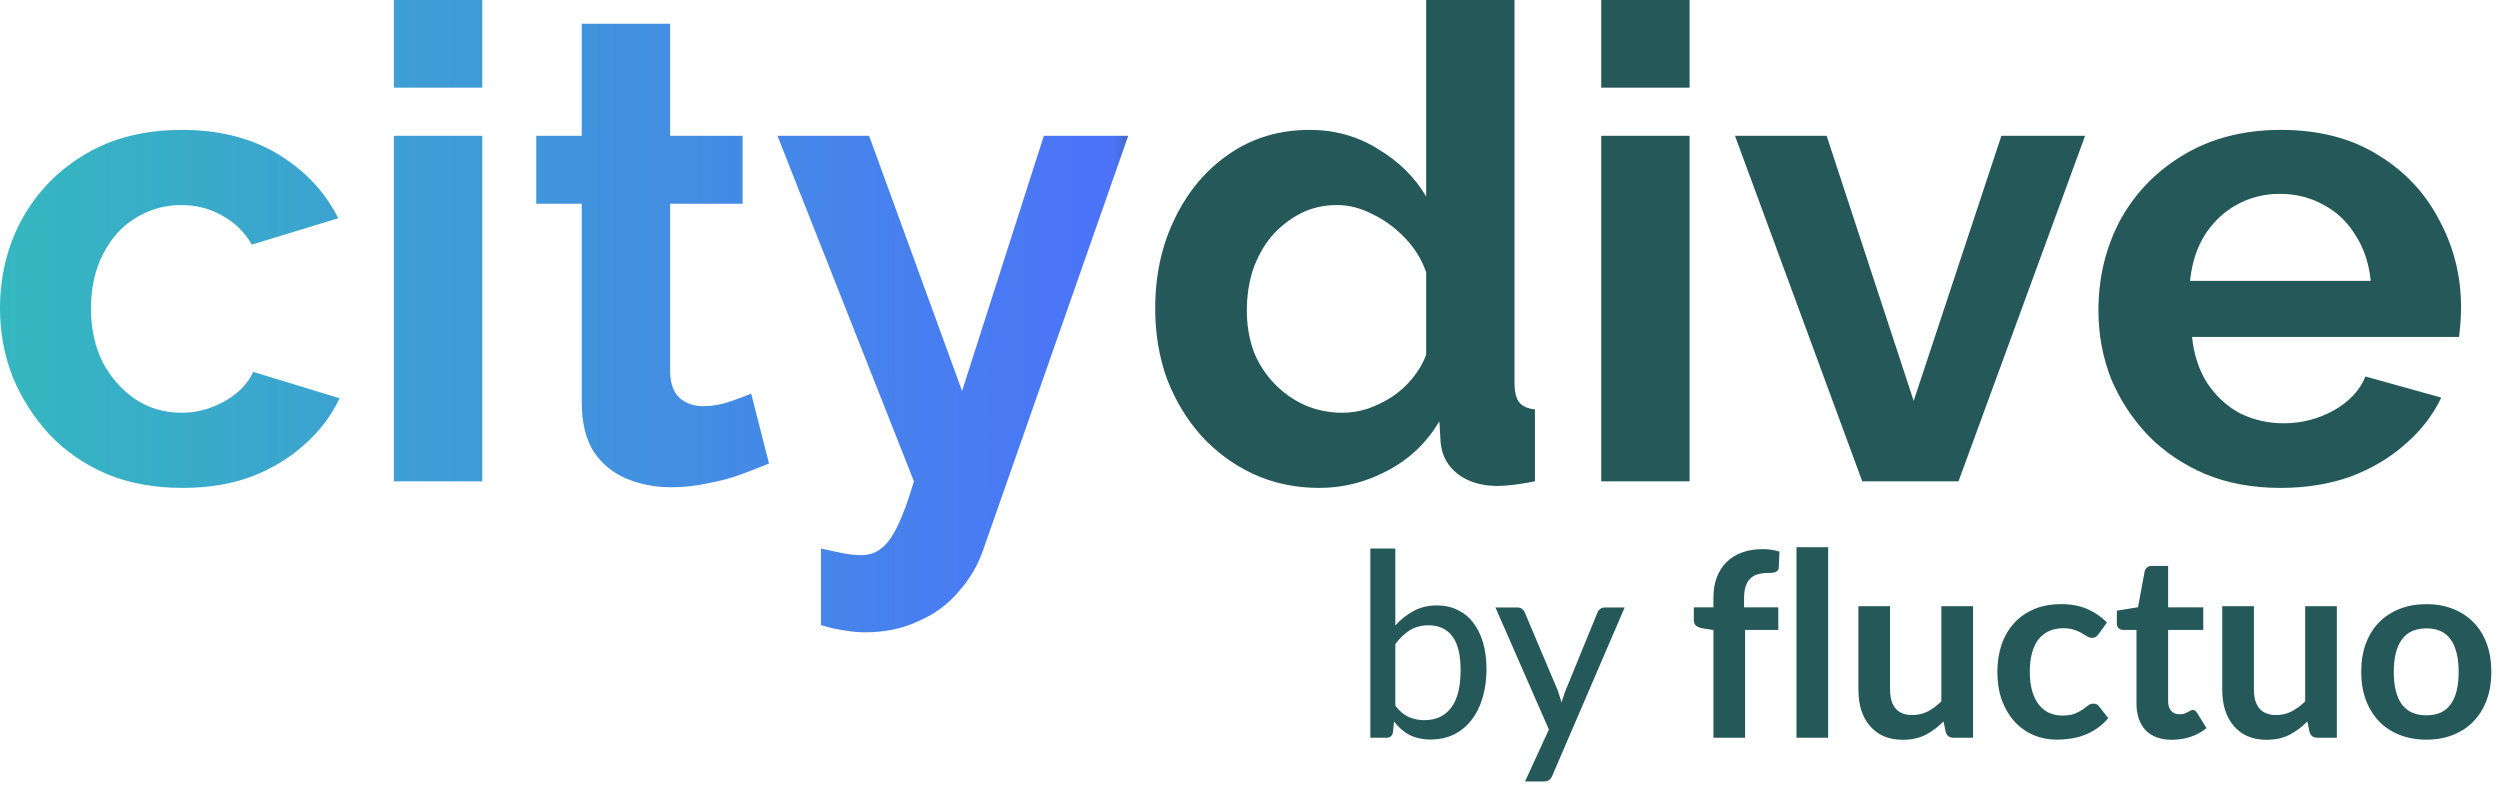 <svg width="273" height="86" viewBox="0 0 273 86" fill="none" xmlns="http://www.w3.org/2000/svg">
<path fill-rule="evenodd" clip-rule="evenodd" d="M126.145 33.696C126.145 30.048 126.865 26.76 128.305 23.832C129.745 20.856 131.737 18.504 134.281 16.776C136.825 15.048 139.729 14.184 142.993 14.184C145.777 14.184 148.273 14.88 150.481 16.272C152.737 17.616 154.489 19.344 155.737 21.456V0H165.385V41.76C165.385 42.768 165.553 43.488 165.889 43.92C166.225 44.352 166.801 44.616 167.617 44.712V52.56C165.937 52.896 164.569 53.064 163.513 53.064C161.785 53.064 160.345 52.632 159.193 51.768C158.089 50.904 157.465 49.776 157.321 48.384L157.177 46.008C155.785 48.36 153.889 50.16 151.489 51.408C149.137 52.656 146.665 53.28 144.073 53.28C141.481 53.28 139.081 52.776 136.873 51.768C134.713 50.76 132.817 49.368 131.185 47.592C129.601 45.816 128.353 43.752 127.441 41.4C126.577 39 126.145 36.432 126.145 33.696ZM155.737 38.736V29.736C155.257 28.344 154.489 27.096 153.433 25.992C152.377 24.888 151.201 24.024 149.905 23.4C148.609 22.728 147.313 22.392 146.017 22.392C144.529 22.392 143.185 22.704 141.985 23.328C140.785 23.952 139.729 24.792 138.817 25.848C137.953 26.904 137.281 28.128 136.801 29.52C136.369 30.912 136.153 32.376 136.153 33.912C136.153 35.448 136.393 36.912 136.873 38.304C137.401 39.648 138.145 40.824 139.105 41.832C140.065 42.84 141.169 43.632 142.417 44.208C143.713 44.784 145.105 45.072 146.593 45.072C147.505 45.072 148.417 44.928 149.329 44.64C150.289 44.304 151.177 43.872 151.993 43.344C152.857 42.768 153.601 42.096 154.225 41.328C154.897 40.512 155.401 39.648 155.737 38.736ZM199.634 59.756V80.56H196.176V59.756H199.634ZM152.371 77.06C152.819 77.648 153.305 78.059 153.827 78.292C154.35 78.525 154.919 78.642 155.535 78.642C156.805 78.642 157.78 78.189 158.461 77.284C159.152 76.379 159.497 75.011 159.497 73.182C159.497 71.493 159.194 70.256 158.587 69.472C157.981 68.679 157.122 68.282 156.011 68.282C155.227 68.282 154.546 68.459 153.967 68.814C153.398 69.169 152.866 69.673 152.371 70.326V77.06ZM152.371 68.296C152.959 67.643 153.627 67.115 154.373 66.714C155.12 66.313 155.969 66.112 156.921 66.112C157.752 66.112 158.499 66.275 159.161 66.602C159.833 66.919 160.403 67.381 160.869 67.988C161.336 68.585 161.695 69.313 161.947 70.172C162.199 71.031 162.325 72.001 162.325 73.084C162.325 74.232 162.181 75.277 161.891 76.22C161.611 77.163 161.205 77.97 160.673 78.642C160.151 79.314 159.511 79.837 158.755 80.21C157.999 80.574 157.15 80.756 156.207 80.756C155.75 80.756 155.33 80.709 154.947 80.616C154.565 80.532 154.21 80.406 153.883 80.238C153.566 80.07 153.272 79.865 153.001 79.622C152.731 79.379 152.474 79.104 152.231 78.796L152.105 79.986C152.031 80.369 151.797 80.56 151.405 80.56H149.641V59.896H152.371V68.296ZM177.413 66.336L169.517 84.69C169.433 84.895 169.321 85.054 169.181 85.166C169.041 85.278 168.836 85.334 168.565 85.334H166.535L169.139 79.664L163.301 66.336H165.681C165.914 66.336 166.096 66.392 166.227 66.504C166.358 66.616 166.451 66.742 166.507 66.882L170.119 75.422C170.194 75.637 170.264 75.856 170.329 76.08C170.404 76.295 170.464 76.509 170.511 76.724C170.576 76.5 170.646 76.281 170.721 76.066C170.796 75.842 170.875 75.623 170.959 75.408L174.445 66.882C174.51 66.723 174.613 66.593 174.753 66.49C174.893 66.387 175.052 66.336 175.229 66.336H177.413ZM187.107 68.8V80.56H190.565V68.786H194.191V66.322H190.453V65.37C190.453 64.838 190.509 64.394 190.621 64.04C190.743 63.676 190.915 63.386 191.139 63.172C191.363 62.948 191.634 62.794 191.951 62.71C192.278 62.617 192.647 62.57 193.057 62.57C193.216 62.57 193.365 62.565 193.505 62.556C193.645 62.537 193.767 62.509 193.869 62.472C193.981 62.425 194.07 62.364 194.135 62.29C194.201 62.206 194.238 62.099 194.247 61.968L194.317 60.232C193.748 60.054 193.132 59.966 192.469 59.966C191.639 59.966 190.892 60.087 190.229 60.33C189.567 60.572 189.002 60.922 188.535 61.38C188.078 61.837 187.723 62.392 187.471 63.046C187.229 63.699 187.107 64.436 187.107 65.258V66.322H184.965V67.736C184.965 67.988 185.045 68.184 185.203 68.324C185.371 68.454 185.591 68.548 185.861 68.604L187.107 68.8ZM215.453 80.56V66.196H211.995V76.584C211.529 77.051 211.034 77.42 210.512 77.69C209.989 77.952 209.428 78.082 208.831 78.082C208.02 78.082 207.408 77.844 206.997 77.368C206.596 76.883 206.395 76.202 206.395 75.324V66.196H202.938V75.324C202.938 76.127 203.04 76.864 203.245 77.536C203.46 78.199 203.773 78.773 204.184 79.258C204.594 79.744 205.097 80.122 205.695 80.392C206.301 80.654 206.997 80.784 207.781 80.784C208.742 80.784 209.577 80.602 210.287 80.238C210.996 79.865 211.646 79.38 212.234 78.782L212.471 79.93C212.592 80.35 212.882 80.56 213.339 80.56H215.453ZM229.173 69.234C229.071 69.365 228.968 69.468 228.865 69.542C228.772 69.617 228.632 69.654 228.445 69.654C228.268 69.654 228.095 69.603 227.927 69.5C227.759 69.388 227.559 69.267 227.325 69.136C227.092 68.996 226.812 68.875 226.485 68.772C226.168 68.66 225.771 68.604 225.295 68.604C224.689 68.604 224.157 68.716 223.699 68.94C223.242 69.155 222.859 69.468 222.551 69.878C222.253 70.289 222.029 70.788 221.879 71.376C221.73 71.955 221.655 72.613 221.655 73.35C221.655 74.116 221.735 74.797 221.893 75.394C222.061 75.992 222.299 76.496 222.607 76.906C222.915 77.308 223.289 77.616 223.727 77.83C224.166 78.036 224.661 78.138 225.211 78.138C225.762 78.138 226.205 78.073 226.541 77.942C226.887 77.802 227.176 77.653 227.409 77.494C227.643 77.326 227.843 77.177 228.011 77.046C228.189 76.906 228.385 76.836 228.599 76.836C228.879 76.836 229.089 76.944 229.229 77.158L230.223 78.418C229.841 78.866 229.425 79.244 228.977 79.552C228.529 79.851 228.063 80.094 227.577 80.28C227.101 80.458 226.607 80.584 226.093 80.658C225.589 80.733 225.085 80.77 224.581 80.77C223.695 80.77 222.859 80.607 222.075 80.28C221.291 79.944 220.605 79.459 220.017 78.824C219.429 78.19 218.963 77.415 218.617 76.5C218.281 75.576 218.113 74.526 218.113 73.35C218.113 72.296 218.263 71.32 218.561 70.424C218.869 69.519 219.317 68.74 219.905 68.086C220.493 67.424 221.221 66.906 222.089 66.532C222.957 66.159 223.956 65.972 225.085 65.972C226.159 65.972 227.097 66.145 227.899 66.49C228.711 66.836 229.439 67.33 230.083 67.974L229.173 69.234ZM234.296 79.734C234.968 80.434 235.93 80.784 237.18 80.784C237.88 80.784 238.557 80.677 239.21 80.462C239.864 80.248 240.442 79.93 240.946 79.51L239.91 77.83C239.836 77.728 239.766 77.653 239.7 77.606C239.635 77.55 239.551 77.522 239.448 77.522C239.364 77.522 239.28 77.55 239.196 77.606C239.112 77.653 239.014 77.704 238.902 77.76C238.8 77.816 238.674 77.872 238.524 77.928C238.384 77.975 238.207 77.998 237.992 77.998C237.61 77.998 237.306 77.872 237.082 77.62C236.868 77.368 236.76 77.018 236.76 76.57V68.786H240.596V66.322H236.76V61.8H234.968C234.763 61.8 234.595 61.852 234.464 61.954C234.334 62.057 234.245 62.202 234.198 62.388L233.47 66.308L231.16 66.686V68.058C231.16 68.301 231.226 68.483 231.356 68.604C231.487 68.726 231.646 68.786 231.832 68.786H233.302V76.808C233.302 78.05 233.634 79.025 234.296 79.734ZM255.184 66.196V80.56H253.07C252.613 80.56 252.323 80.35 252.202 79.93L251.964 78.782C251.376 79.38 250.727 79.865 250.018 80.238C249.309 80.602 248.473 80.784 247.512 80.784C246.728 80.784 246.033 80.654 245.426 80.392C244.829 80.122 244.325 79.744 243.914 79.258C243.503 78.773 243.191 78.199 242.976 77.536C242.771 76.864 242.668 76.127 242.668 75.324V66.196H246.126V75.324C246.126 76.202 246.327 76.883 246.728 77.368C247.139 77.844 247.75 78.082 248.562 78.082C249.159 78.082 249.719 77.952 250.242 77.69C250.765 77.42 251.259 77.051 251.726 76.584V66.196H255.184ZM267.868 66.49C267 66.145 266.034 65.972 264.97 65.972C263.897 65.972 262.921 66.145 262.044 66.49C261.167 66.836 260.415 67.326 259.79 67.96C259.174 68.595 258.693 69.37 258.348 70.284C258.012 71.199 257.844 72.221 257.844 73.35C257.844 74.489 258.012 75.516 258.348 76.43C258.693 77.345 259.174 78.124 259.79 78.768C260.415 79.412 261.167 79.907 262.044 80.252C262.921 80.598 263.897 80.77 264.97 80.77C266.034 80.77 267 80.598 267.868 80.252C268.745 79.907 269.492 79.412 270.108 78.768C270.733 78.124 271.214 77.345 271.55 76.43C271.886 75.516 272.054 74.489 272.054 73.35C272.054 72.221 271.886 71.199 271.55 70.284C271.214 69.37 270.733 68.595 270.108 67.96C269.492 67.326 268.745 66.836 267.868 66.49ZM267.616 76.906C267.047 77.709 266.165 78.11 264.97 78.11C263.757 78.11 262.856 77.709 262.268 76.906C261.689 76.094 261.4 74.918 261.4 73.378C261.4 71.838 261.689 70.662 262.268 69.85C262.856 69.029 263.757 68.618 264.97 68.618C266.165 68.618 267.047 69.024 267.616 69.836C268.195 70.648 268.484 71.829 268.484 73.378C268.484 74.928 268.195 76.104 267.616 76.906ZM174.855 14.832V52.56H184.503V14.832H174.855ZM174.855 0V9.576H184.503V0H174.855ZM203.357 52.56L189.461 14.832H199.469L208.973 43.776L218.549 14.832H227.693L213.869 52.56H203.357ZM240.812 51.768C243.26 52.776 245.996 53.28 249.02 53.28C251.804 53.28 254.348 52.872 256.652 52.056C258.956 51.192 260.948 50.016 262.628 48.528C264.356 47.04 265.676 45.336 266.588 43.416L258.308 41.112C257.684 42.648 256.508 43.896 254.78 44.856C253.1 45.768 251.3 46.224 249.38 46.224C247.7 46.224 246.116 45.864 244.628 45.144C243.188 44.376 241.988 43.272 241.028 41.832C240.116 40.392 239.564 38.712 239.372 36.792H268.532C268.58 36.408 268.628 35.928 268.676 35.352C268.724 34.728 268.748 34.128 268.748 33.552C268.748 30.144 267.956 26.976 266.372 24.048C264.836 21.072 262.604 18.696 259.676 16.92C256.748 15.096 253.22 14.184 249.092 14.184C245.012 14.184 241.46 15.096 238.436 16.92C235.46 18.696 233.156 21.072 231.524 24.048C229.94 27.024 229.148 30.312 229.148 33.912C229.148 36.504 229.604 38.976 230.516 41.328C231.476 43.632 232.82 45.696 234.548 47.52C236.276 49.296 238.364 50.712 240.812 51.768ZM258.884 30.672H239.156C239.348 28.752 239.876 27.096 240.74 25.704C241.652 24.264 242.804 23.16 244.196 22.392C245.636 21.576 247.22 21.168 248.948 21.168C250.724 21.168 252.332 21.576 253.772 22.392C255.212 23.16 256.364 24.264 257.228 25.704C258.14 27.096 258.692 28.752 258.884 30.672ZM19.944 53.28C16.872 53.28 14.112 52.776 11.664 51.768C9.216 50.712 7.128 49.272 5.4 47.448C3.672 45.576 2.328 43.464 1.368 41.112C0.456 38.76 0 36.288 0 33.696C0 30.144 0.792 26.904 2.376 23.976C4.008 21 6.312 18.624 9.288 16.848C12.264 15.072 15.792 14.184 19.872 14.184C23.952 14.184 27.456 15.072 30.384 16.848C33.312 18.624 35.496 20.952 36.936 23.832L27.504 26.712C26.688 25.32 25.608 24.264 24.264 23.544C22.92 22.776 21.432 22.392 19.8 22.392C17.976 22.392 16.296 22.872 14.76 23.832C13.272 24.744 12.096 26.064 11.232 27.792C10.368 29.472 9.936 31.44 9.936 33.696C9.936 35.904 10.368 37.872 11.232 39.6C12.144 41.28 13.344 42.624 14.832 43.632C16.32 44.592 17.976 45.072 19.8 45.072C20.952 45.072 22.032 44.88 23.04 44.496C24.096 44.112 25.032 43.584 25.848 42.912C26.664 42.24 27.264 41.472 27.648 40.608L37.08 43.488C36.216 45.36 34.944 47.04 33.264 48.528C31.632 50.016 29.688 51.192 27.432 52.056C25.224 52.872 22.728 53.28 19.944 53.28ZM43.016 14.832V52.56H52.664V14.832H43.016ZM43.016 0V9.576H52.664V0H43.016ZM83.975 50.616C83.159 50.952 82.175 51.336 81.023 51.768C79.871 52.2 78.623 52.536 77.279 52.776C75.983 53.064 74.663 53.208 73.319 53.208C71.543 53.208 69.911 52.896 68.423 52.272C66.935 51.648 65.735 50.664 64.823 49.32C63.959 47.928 63.527 46.128 63.527 43.92V22.248H58.559V14.832H63.527V2.592H73.175V14.832H81.095V22.248H73.175V40.68C73.223 41.976 73.583 42.912 74.255 43.488C74.927 44.064 75.767 44.352 76.775 44.352C77.783 44.352 78.767 44.184 79.727 43.848C80.687 43.512 81.455 43.224 82.031 42.984L83.975 50.616ZM92.026 60.408C91.306 60.264 90.514 60.096 89.65 59.904V68.256C90.562 68.544 91.402 68.736 92.17 68.832C92.938 68.976 93.706 69.048 94.474 69.048C96.634 69.048 98.578 68.64 100.306 67.824C102.082 67.056 103.546 65.976 104.698 64.584C105.898 63.24 106.786 61.728 107.362 60.048L123.202 14.832H113.986L105.058 42.696L94.906 14.832H84.898L99.802 52.56C99.178 54.672 98.578 56.304 98.002 57.456C97.426 58.656 96.826 59.472 96.202 59.904C95.626 60.384 94.882 60.624 93.97 60.624C93.442 60.624 92.794 60.552 92.026 60.408Z" fill="url(#paint0_linear_2886_80793)"/>
<defs>
<linearGradient id="paint0_linear_2886_80793" x1="-0.018" y1="34.56" x2="271.984" y2="34.56" gradientUnits="userSpaceOnUse">
<stop stop-color="#35B7BF"/>
<stop offset="0.447" stop-color="#4C73F9"/>
<stop offset="0.466" stop-color="#255959"/>
<stop offset="0.564" stop-color="#255959"/>
<stop offset="1" stop-color="#255959"/>
</linearGradient>
</defs>
</svg>

